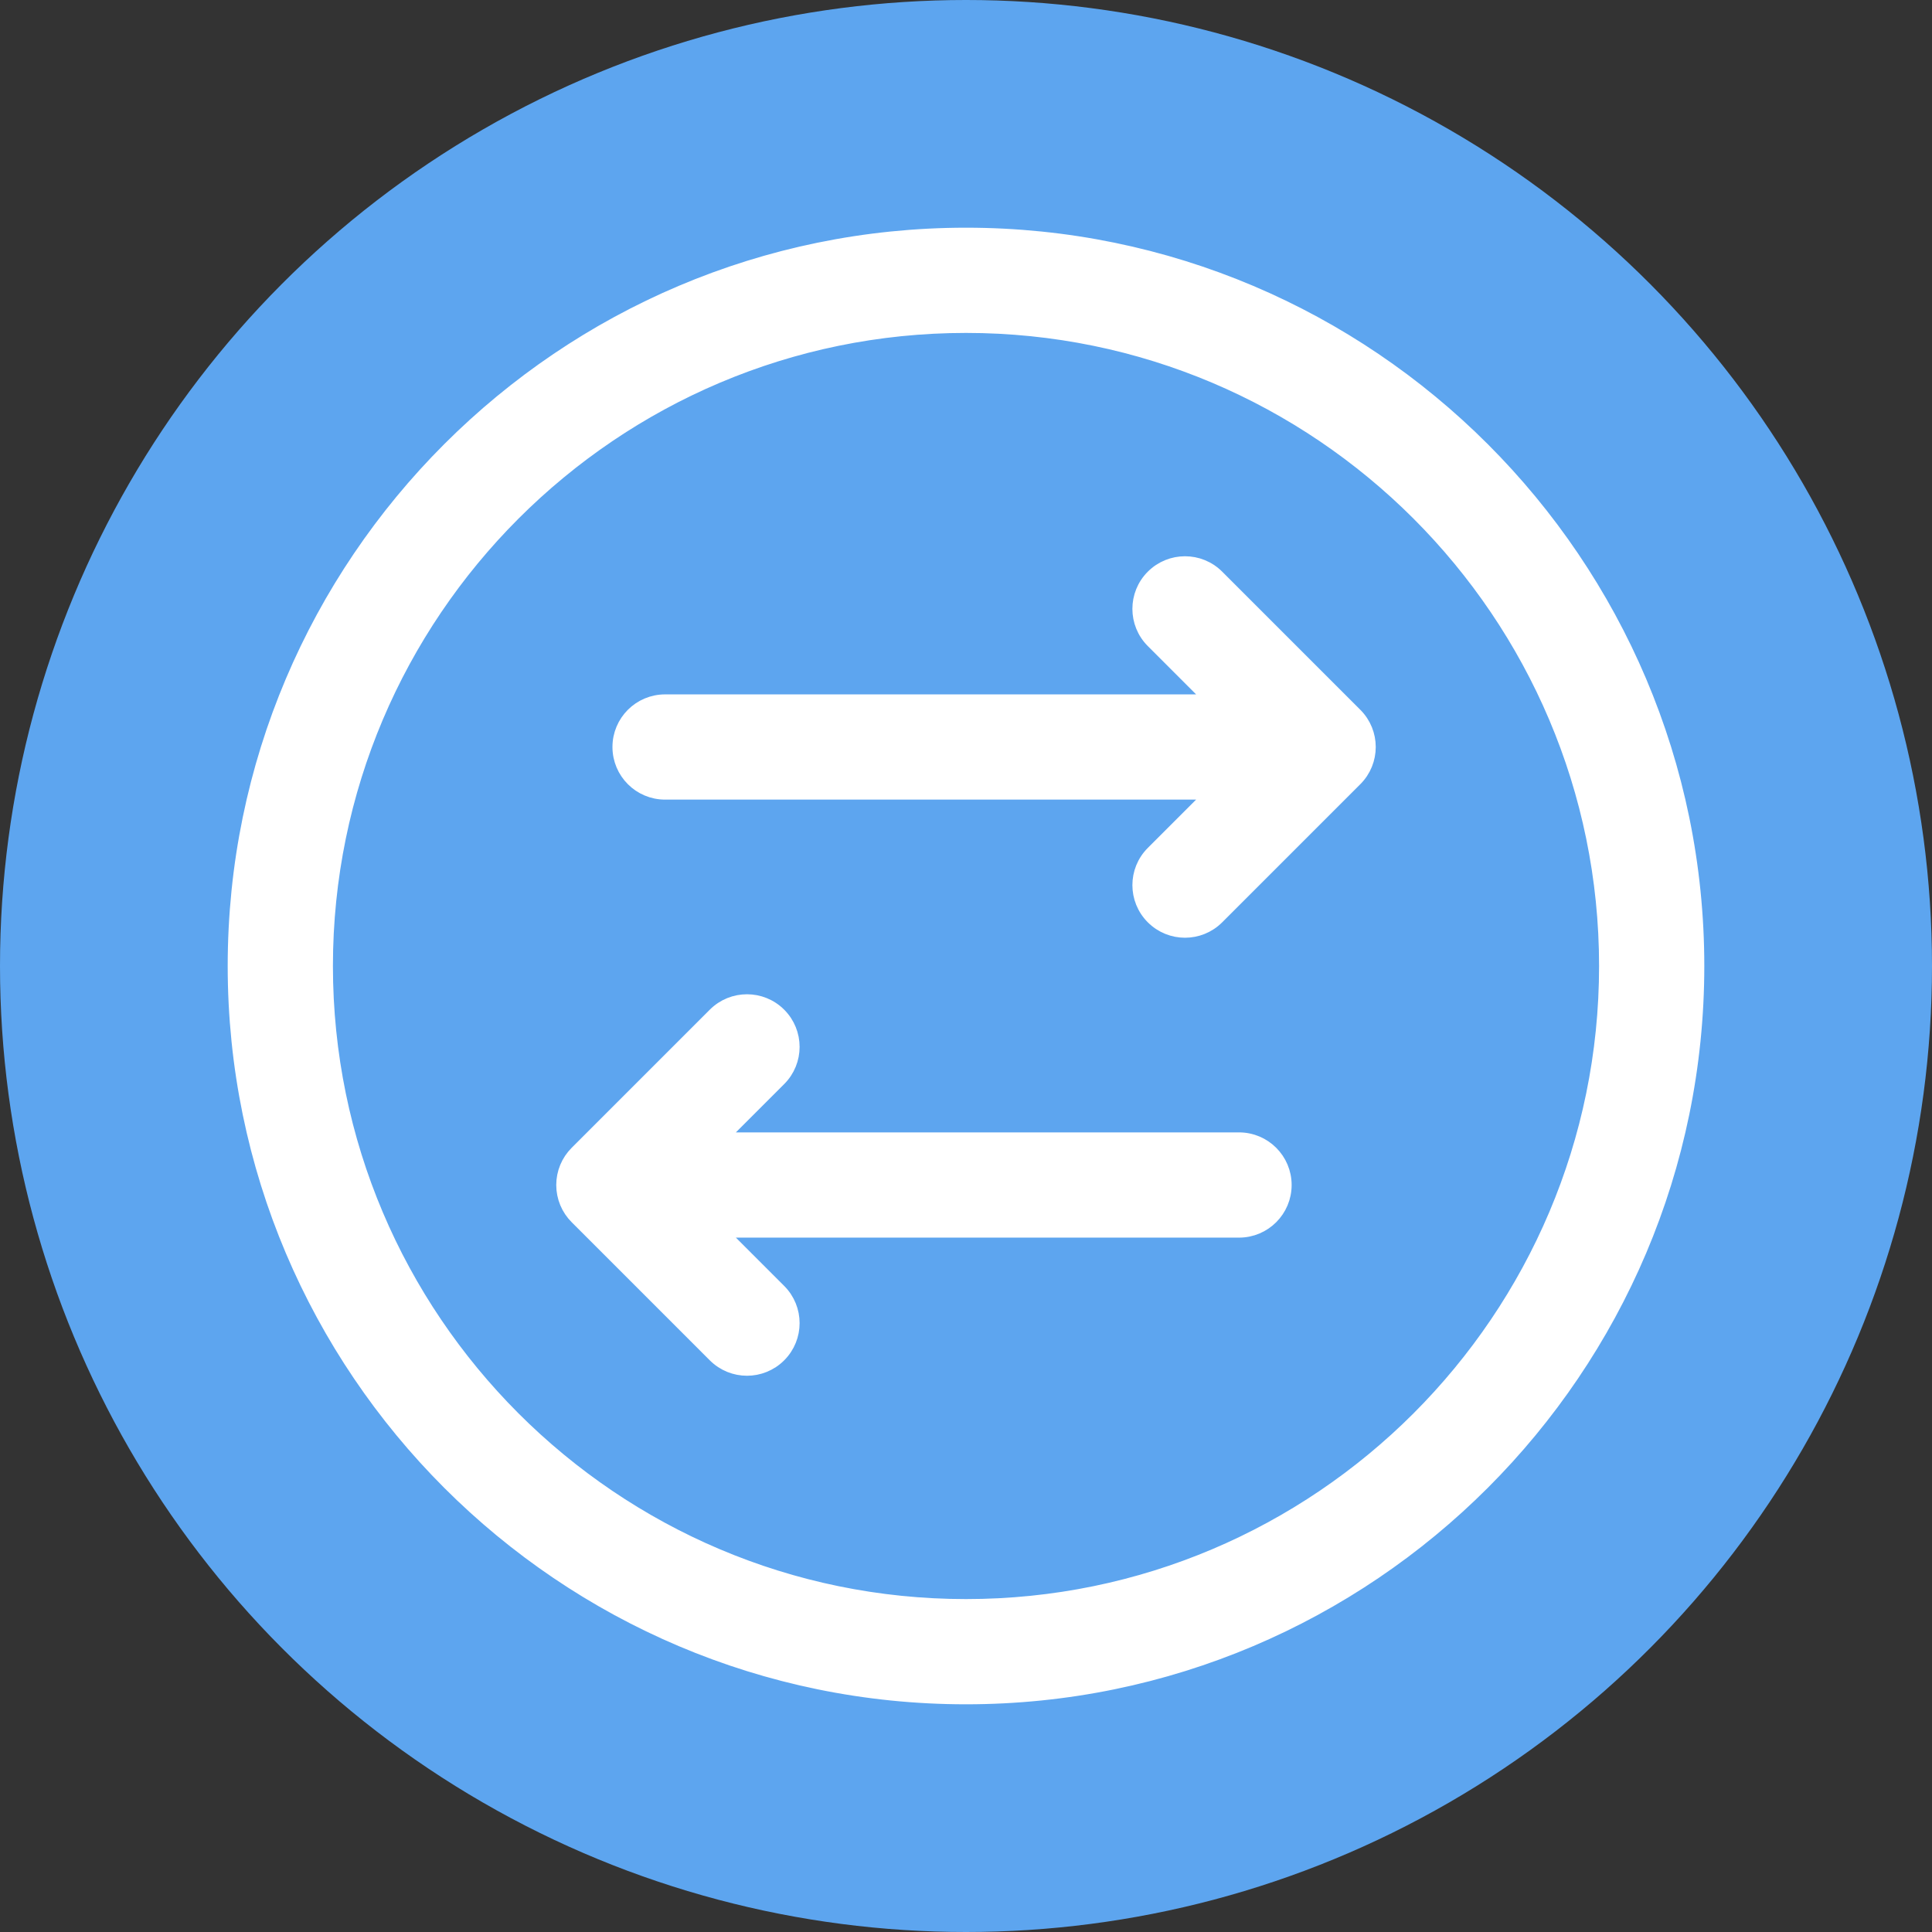 <svg width="140" height="140" viewBox="0 0 140 140" fill="none" xmlns="http://www.w3.org/2000/svg">
<rect x="0" y="0" width="140" height="140" fill="#333333" stroke="none"/>
<circle cx="70" cy="70" r="70" fill="#5DA5EF"/>
<path d="M98.221 51.788C99.515 53.081 99.515 55.179 98.221 56.472L88.212 66.481C87.565 67.128 86.718 67.452 85.87 67.452C85.022 67.452 84.175 67.128 83.528 66.481C82.234 65.188 82.234 63.09 83.528 61.797L87.882 57.443H48.194C46.364 57.443 44.881 55.96 44.881 54.13C44.881 52.301 46.364 50.818 48.194 50.818H87.882L83.528 46.463C82.234 45.17 82.234 43.072 83.528 41.779C84.822 40.485 86.919 40.485 88.212 41.779L98.221 51.788ZM89.784 82.557H52.118L56.472 78.203C57.766 76.909 57.766 74.812 56.472 73.519C55.179 72.225 53.082 72.225 51.788 73.519L41.779 83.528C41.157 84.149 40.808 84.991 40.808 85.87C40.808 86.749 41.157 87.591 41.779 88.212L51.788 98.221C52.435 98.868 53.282 99.192 54.13 99.192C54.978 99.192 55.825 98.868 56.472 98.221C57.766 96.928 57.766 94.83 56.472 93.537L52.118 89.183H89.784C91.614 89.183 93.097 87.699 93.097 85.87C93.097 84.041 91.614 82.557 89.784 82.557ZM123 70C123 99.224 99.224 123 70 123C40.776 123 17 99.224 17 70C17 40.776 40.776 17 70 17C99.224 17 123 40.776 123 70ZM116.375 70C116.375 44.429 95.571 23.625 70 23.625C44.429 23.625 23.625 44.429 23.625 70C23.625 95.571 44.429 116.375 70 116.375C95.571 116.375 116.375 95.571 116.375 70Z" fill="white" stroke="white"/>
</svg>
